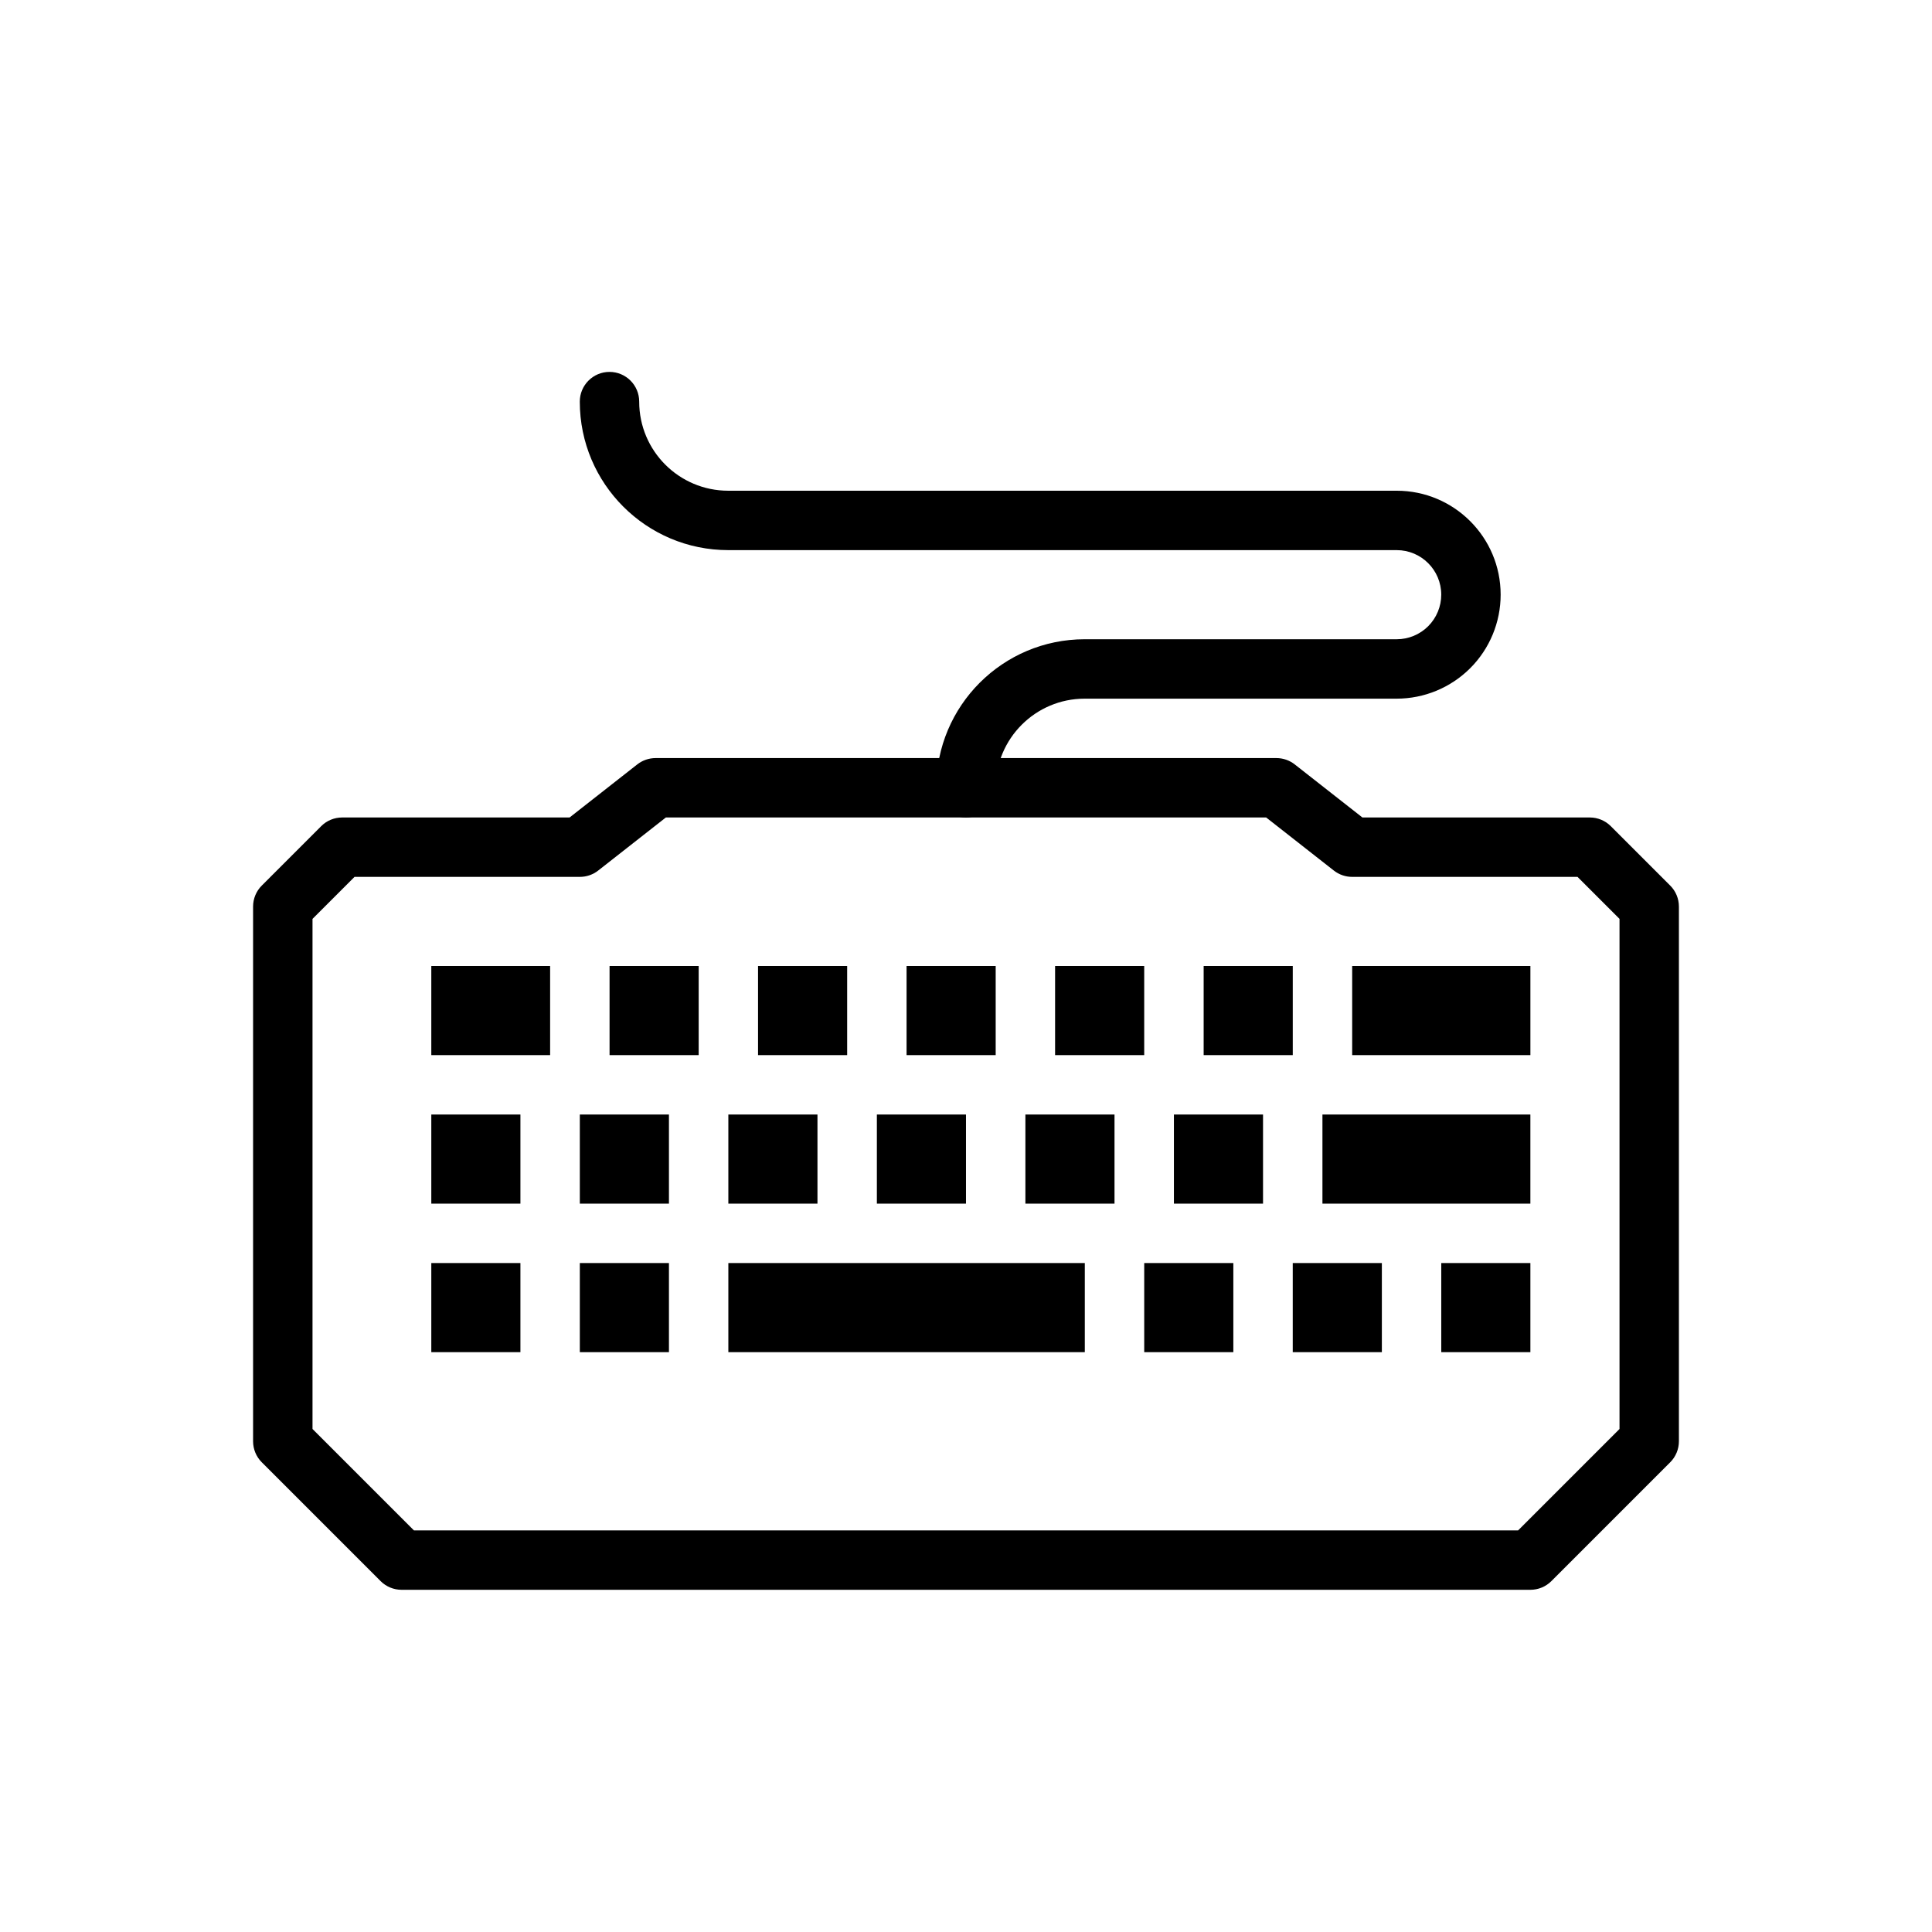 <?xml version="1.0" encoding="UTF-8"?>
<!-- Uploaded to: ICON Repo, www.iconrepo.com, Generator: ICON Repo Mixer Tools -->
<svg fill="#000000" width="800px" height="800px" version="1.1" viewBox="144 144 512 512" xmlns="http://www.w3.org/2000/svg">
 <g fill-rule="evenodd">
  <path d="m294.95 360.64 17.934-14.066c1.387-1.086 3.094-1.676 4.856-1.676h164.52c1.762 0 3.473 0.59 4.856 1.676l17.934 14.066h60.262c2.086 0 4.094 0.828 5.566 2.305l15.742 15.742c1.48 1.473 2.305 3.481 2.305 5.566v141.7c0 2.086-0.828 4.094-2.305 5.566l-31.488 31.488c-1.473 1.48-3.481 2.305-5.566 2.305h-299.14c-2.086 0-4.094-0.828-5.566-2.305l-31.488-31.488c-1.48-1.473-2.305-3.481-2.305-5.566v-141.7c0-2.086 0.828-4.094 2.305-5.566l15.742-15.742c1.473-1.48 3.481-2.305 5.566-2.305zm184.6 0h-159.09l-17.934 14.066c-1.387 1.086-3.094 1.676-4.856 1.676h-59.719l-11.133 11.133v135.18l26.875 26.875h292.62l26.875-26.875v-135.18l-11.133-11.133h-59.719c-1.762 0-3.473-0.59-4.856-1.676l-17.934-14.066z"/>
  <path d="m447.23 478.72h23.617v23.617h-23.617z"/>
  <path d="m258.3 478.72h23.617v23.617h-23.617z"/>
  <path d="m258.3 400h31.488v23.617h-31.488z"/>
  <path d="m486.59 478.72h23.617v23.617h-23.617z"/>
  <path d="m525.95 478.72h23.617v23.617h-23.617z"/>
  <path d="m337.02 478.72h94.465v23.617h-94.465z"/>
  <path d="m297.66 478.72h23.617v23.617h-23.617z"/>
  <path d="m305.54 400h23.617v23.617h-23.617z"/>
  <path d="m337.02 439.36h23.617v23.617h-23.617z"/>
  <path d="m297.66 439.36h23.617v23.617h-23.617z"/>
  <path d="m258.3 439.36h23.617v23.617h-23.617z"/>
  <path d="m344.89 400h23.617v23.617h-23.617z"/>
  <path d="m376.38 439.36h23.617v23.617h-23.617z"/>
  <path d="m384.25 400h23.617v23.617h-23.617z"/>
  <path d="m415.74 439.36h23.617v23.617h-23.617z"/>
  <path d="m423.61 400h23.617v23.617h-23.617z"/>
  <path d="m455.1 439.36h23.617v23.617h-23.617z"/>
  <path d="m462.98 400h23.617v23.617h-23.617z"/>
  <path d="m494.46 439.36h55.105v23.617h-55.105z"/>
  <path d="m502.34 400h47.23v23.617h-47.23z"/>
  <path d="m392.12 352.75c0-21.727 17.617-39.344 39.344-39.344h82.672c3.133 0 6.133-1.242 8.352-3.457 2.211-2.219 3.457-5.219 3.457-8.352 0-6.519-5.289-11.809-11.809-11.809h-177.14c-21.727 0-39.344-17.617-39.344-39.344v-0.016c0-4.344 3.527-7.871 7.871-7.871s7.871 3.527 7.871 7.871v0.016c0 13.035 10.562 23.602 23.602 23.602h177.14c15.215 0 27.551 12.336 27.551 27.551 0 7.305-2.906 14.32-8.07 19.484-5.172 5.164-12.18 8.07-19.484 8.07h-82.672c-13.035 0-23.602 10.562-23.602 23.602v0.016c0 4.344-3.527 7.871-7.871 7.871s-7.871-3.527-7.871-7.871v-0.016z"/>
 </g>
</svg>